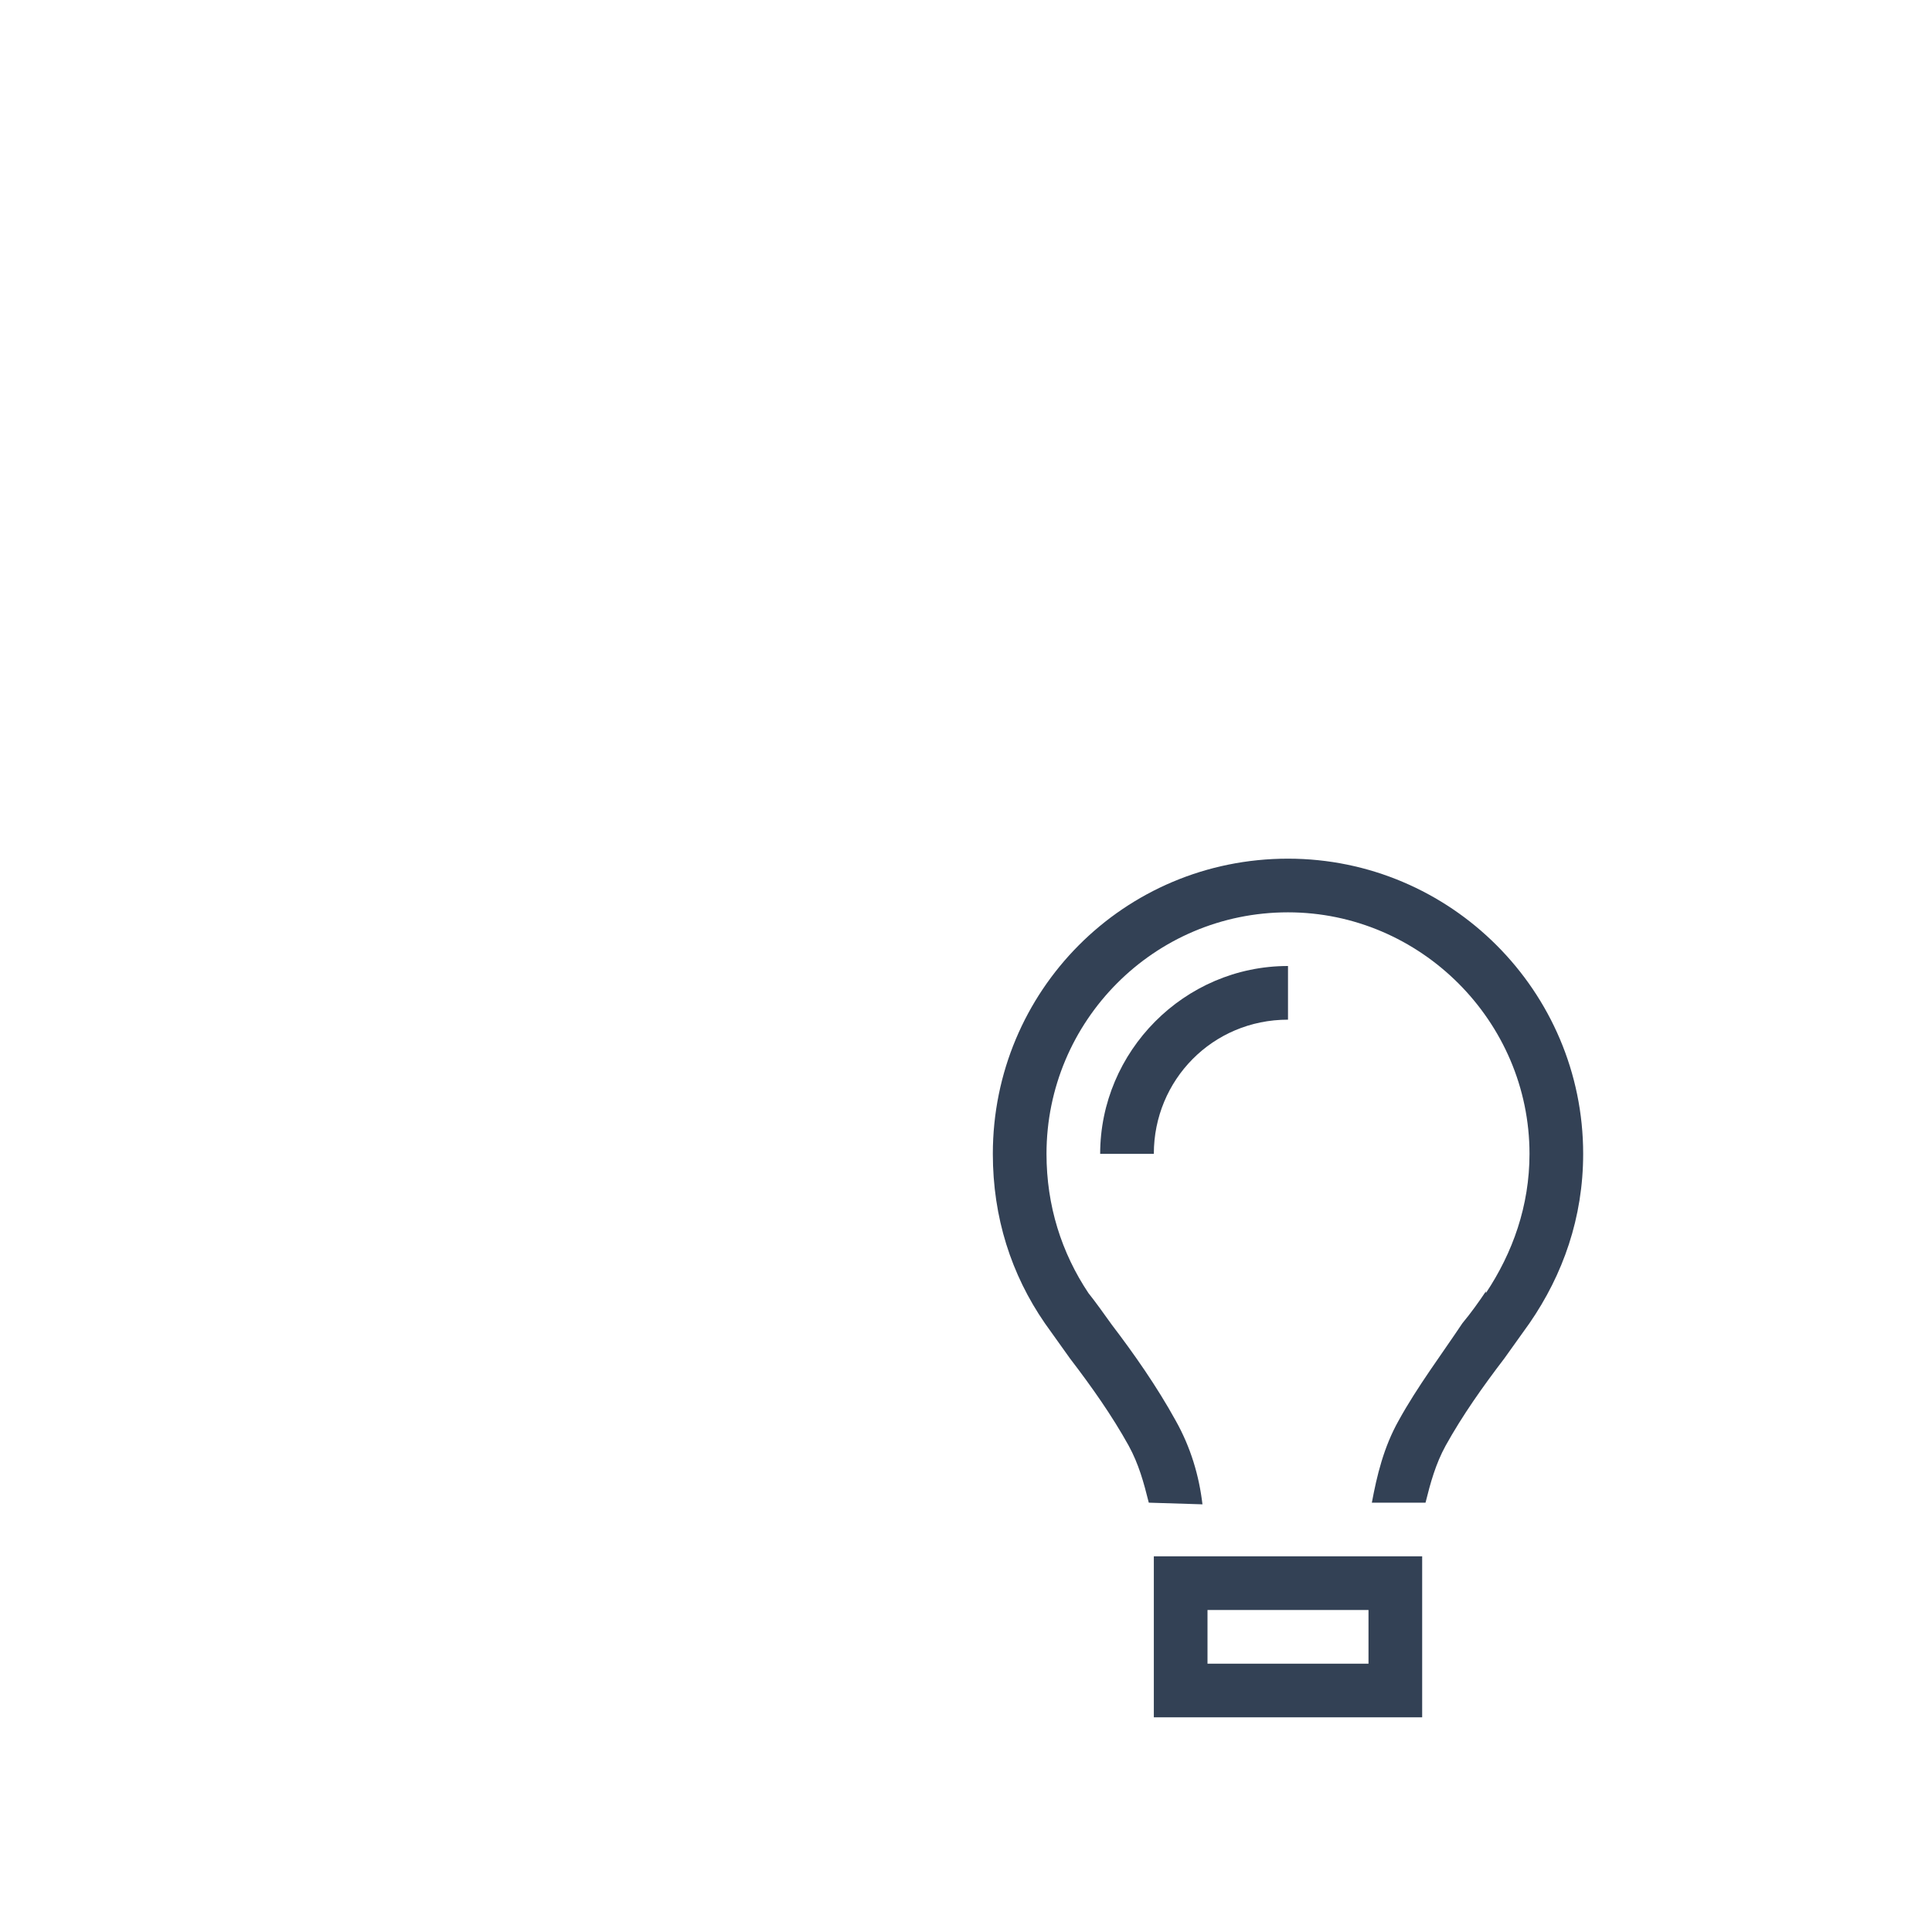 <?xml version="1.0" encoding="UTF-8"?>
<svg xmlns="http://www.w3.org/2000/svg" width="72" height="72" viewBox="0 0 72 72" fill="none">
  <rect width="72" height="72" fill="white"></rect>
  <path d="M55.375 48.188C56.375 46.688 57 44.938 57 43C57 38.062 52.938 34 48 34C43 34 39 38.062 39 43C39 44.938 39.562 46.688 40.562 48.188C40.812 48.5 41.125 48.938 41.438 49.375C42.25 50.438 43.125 51.688 43.812 52.938C44.375 53.938 44.688 55 44.812 56.062L42.812 56C42.625 55.25 42.438 54.562 42.062 53.875C41.438 52.75 40.688 51.688 39.875 50.625C39.562 50.188 39.25 49.75 38.938 49.312C37.688 47.5 37 45.375 37 43C37 36.938 41.875 32 48 32C54.062 32 59 36.938 59 43C59 45.375 58.25 47.5 57 49.312C56.688 49.75 56.375 50.188 56.062 50.625C55.25 51.688 54.5 52.75 53.875 53.875C53.5 54.562 53.312 55.25 53.125 56H51.125C51.312 55 51.562 53.938 52.125 52.938C52.812 51.688 53.75 50.438 54.5 49.312C54.812 48.938 55.125 48.5 55.375 48.125V48.188ZM48 38C45.188 38 43 40.25 43 43H41C41 39.188 44.125 36 48 36V38ZM45 60V62H51V60H45ZM43 60V58H45H51H53V60V62V64H51H45H43V62V60Z" fill="#334155"></path>
</svg>
